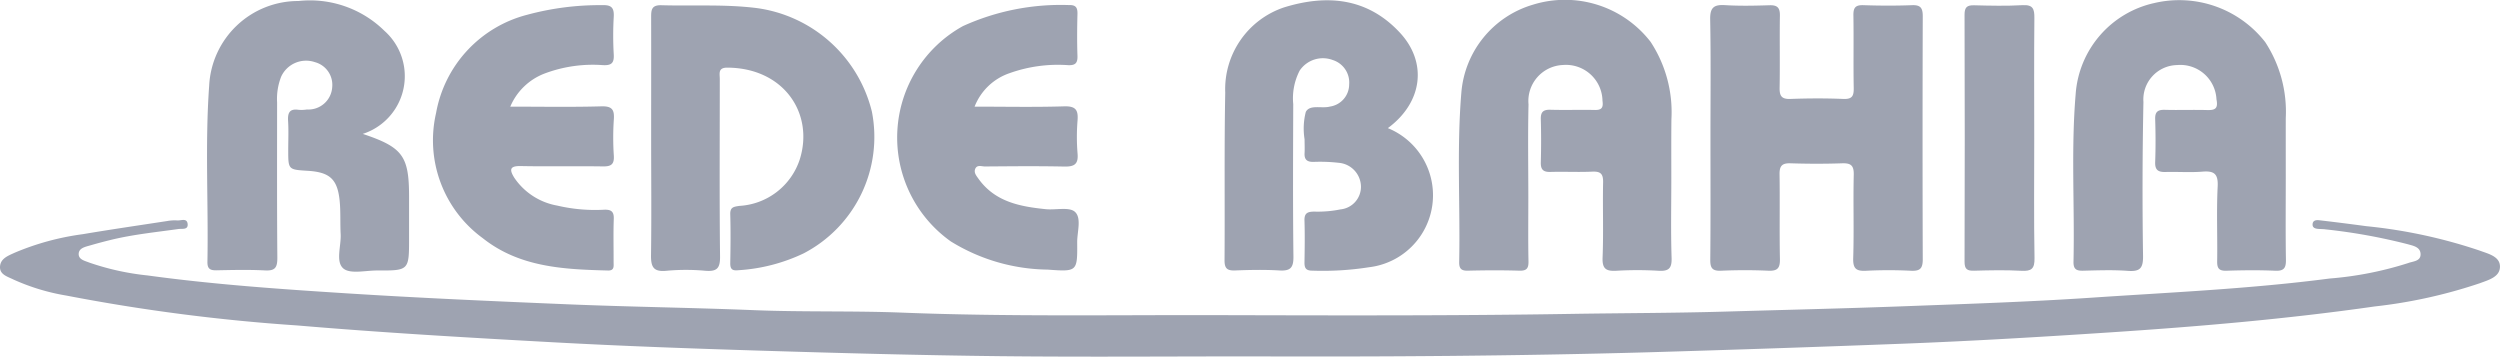 <svg xmlns="http://www.w3.org/2000/svg" width="143.001" height="20.401" viewBox="0 0 143.001 20.401"><g transform="translate(-104 -2300.325)"><path d="M2643.38,461.422c-4.8,0-9.594.041-14.389-.012-4.552-.051-9.1-.175-13.653-.314-3.965-.122-7.931-.263-11.893-.48-4.883-.268-9.767-.549-14.639-.963a107.4,107.4,0,0,1-13.2-1.707,12.157,12.157,0,0,1-3.028-.915c-.324-.164-.776-.272-.78-.7,0-.5.456-.661.843-.84a15.065,15.065,0,0,1,3.888-1.058c1.614-.272,3.234-.508,4.852-.756a2.333,2.333,0,0,1,.554-.032c.212.019.552-.153.595.192.045.365-.316.271-.524.3-1.281.18-2.57.309-3.831.613-.41.1-.818.208-1.223.326-.276.08-.641.148-.653.479s.348.4.621.507a14.836,14.836,0,0,0,3.322.731c3.773.517,7.568.78,11.368,1.022,4.223.269,8.449.453,12.677.629,3.543.147,7.089.191,10.631.334,2.833.114,5.667.031,8.5.142,6.011.236,12.024.128,18.036.143,6.751.017,13.5.039,20.252-.072,2.911-.047,5.824-.046,8.735-.13,3.438-.1,6.877-.179,10.314-.308,3.568-.133,7.138-.25,10.7-.49,4.534-.305,9.079-.505,13.59-1.094a19.884,19.884,0,0,0,4.5-.884c.283-.106.712-.1.711-.5,0-.433-.45-.494-.754-.584a32.947,32.947,0,0,0-4.677-.843c-.13-.019-.264-.017-.4-.026-.166-.012-.346-.05-.347-.245,0-.262.223-.272.4-.25q1.338.156,2.673.337a29.394,29.394,0,0,1,6.494,1.4c.48.181,1.151.324,1.152.913s-.641.76-1.144.948a28.652,28.652,0,0,1-6.019,1.331c-5.051.723-10.13,1.154-15.221,1.489-3.906.257-7.81.49-11.722.64q-7.337.281-14.675.495C2658.472,461.4,2650.927,461.45,2643.38,461.422Z" transform="translate(-2467.798 1859.288)" fill="#9ea3b1"/><path d="M2846.107,424.373c0,1.509-.033,3.018.016,4.525.02.622-.191.763-.764.729a20.258,20.258,0,0,0-2.383,0c-.595.035-.829-.1-.8-.763.056-1.427,0-2.858.029-4.287.011-.5-.145-.641-.629-.619-.793.036-1.589-.007-2.383.016-.414.012-.563-.137-.551-.551q.034-1.229,0-2.461c-.012-.414.135-.556.549-.544.847.024,1.7-.006,2.543.012.4.009.489-.144.436-.525a2.09,2.09,0,0,0-2.266-2.047,2.062,2.062,0,0,0-1.965,2.255c-.042,1.772-.011,3.546-.011,5.319,0,1.217-.016,2.435.009,3.652.009.412-.107.552-.532.539-.979-.03-1.96-.024-2.94,0-.387.009-.5-.134-.492-.506.065-3.226-.145-6.457.124-9.678a5.726,5.726,0,0,1,4.085-5.028,6.19,6.19,0,0,1,6.74,2.123,7.322,7.322,0,0,1,1.191,4.426C2846.1,422.1,2846.107,423.235,2846.107,424.373Z" transform="translate(-2646.507 1886.185)" fill="#9ea3b1"/><path d="M2956.526,424.322c0,1.561-.016,3.123.009,4.683.008.473-.11.654-.615.632-.925-.04-1.854-.031-2.78,0-.418.013-.545-.122-.538-.537.022-1.429-.043-2.86.029-4.286.038-.748-.229-.9-.892-.844-.684.054-1.377,0-2.065.018-.418.014-.636-.085-.618-.565.031-.819.026-1.641,0-2.46-.013-.431.166-.541.563-.53.794.022,1.59-.009,2.383.012.456.012.672-.05.56-.615a2.069,2.069,0,0,0-2.257-1.957,1.968,1.968,0,0,0-1.921,2.111q-.088,4.4-.022,8.81c.01.72-.191.9-.875.85-.843-.062-1.694-.03-2.541-.009-.388.01-.573-.073-.562-.518.071-3.2-.146-6.4.125-9.6a5.75,5.75,0,0,1,4.493-5.191,6.239,6.239,0,0,1,6.346,2.231,7.271,7.271,0,0,1,1.178,4.351C2956.524,422.047,2956.526,423.184,2956.526,424.322Z" transform="translate(-2721.779 1886.174)" fill="#9ea3b1"/><path d="M2801.2,421.423a4.146,4.146,0,0,1-1.083,7.958,16.994,16.994,0,0,1-3.243.194c-.361,0-.448-.152-.443-.474.013-.794.025-1.588,0-2.381-.017-.445.184-.521.569-.522a6.534,6.534,0,0,0,1.492-.127,1.3,1.3,0,0,0,1.17-1.295,1.387,1.387,0,0,0-1.278-1.37,9.4,9.4,0,0,0-1.427-.052c-.372.008-.542-.123-.521-.5.015-.264,0-.529,0-.794a3.846,3.846,0,0,1,.07-1.563c.227-.443.912-.18,1.381-.307a1.284,1.284,0,0,0,1.1-1.263,1.35,1.35,0,0,0-.94-1.4,1.6,1.6,0,0,0-1.892.606,3.446,3.446,0,0,0-.367,1.918c-.01,2.91-.024,5.821.011,8.731.007.638-.187.818-.8.782-.844-.05-1.695-.033-2.541,0-.437.014-.6-.105-.6-.571.023-3.2-.021-6.4.04-9.6a4.934,4.934,0,0,1,3.367-4.877c2.421-.748,4.722-.559,6.572,1.392C2803.479,417.621,2803.215,419.934,2801.2,421.423Z" transform="translate(-2617.814 1886.231)" fill="#9ea3b1"/><path d="M2879.141,422.582c0-2.25.027-4.5-.016-6.75-.013-.678.2-.866.852-.825.844.053,1.7.032,2.543.006.448-.014.6.143.593.591-.021,1.376.009,2.753-.016,4.129-.009.471.115.658.619.639,1.006-.036,2.015-.042,3.02,0,.524.023.609-.181.6-.64-.026-1.376.005-2.753-.018-4.129-.008-.435.1-.61.571-.594.926.032,1.855.035,2.781,0,.5-.019.617.173.615.642q-.022,6.949,0,13.9c0,.541-.174.671-.679.649a25.089,25.089,0,0,0-2.542,0c-.571.032-.778-.1-.758-.723.051-1.587-.007-3.177.031-4.764.012-.539-.164-.676-.672-.659-.979.034-1.961.032-2.941,0-.49-.016-.639.15-.631.634.025,1.614-.011,3.23.021,4.844.01.519-.138.689-.664.666-.9-.041-1.8-.039-2.7,0-.5.022-.624-.149-.62-.628C2879.153,427.242,2879.141,424.912,2879.141,422.582Z" transform="translate(-2677.302 1885.612)" fill="#9ea3b1"/><path d="M2688.782,422.626c0-2.3.005-4.605,0-6.908,0-.416.021-.7.576-.687,1.824.053,3.65-.066,5.472.164a7.872,7.872,0,0,1,6.579,5.925,7.506,7.506,0,0,1-3.913,8.109,10.085,10.085,0,0,1-3.731.96c-.352.038-.464-.067-.458-.418.018-.926.026-1.853,0-2.779-.013-.417.2-.434.523-.483a3.868,3.868,0,0,0,3.445-2.634c.848-2.64-.9-5.263-4.144-5.274-.539,0-.423.351-.423.646,0,3.388-.023,6.776.015,10.164.008.679-.188.861-.838.809a12.311,12.311,0,0,0-2.222,0c-.776.08-.9-.244-.888-.927C2688.806,427.073,2688.782,424.849,2688.782,422.626Z" transform="translate(-2547.536 1885.593)" fill="#9ea3b1"/><path d="M2617.917,421.834c2.293.766,2.648,1.264,2.649,3.589q0,1.191,0,2.382c0,1.845,0,1.85-1.845,1.842-.658,0-1.531.215-1.917-.118-.452-.391-.115-1.289-.151-1.966-.034-.634.005-1.273-.057-1.9-.125-1.248-.57-1.642-1.836-1.719-1.106-.067-1.106-.067-1.106-1.187,0-.556.027-1.113-.008-1.667-.029-.466.088-.711.606-.633a2.04,2.04,0,0,0,.475-.019,1.365,1.365,0,0,0,1.443-1.283,1.343,1.343,0,0,0-.989-1.425,1.568,1.568,0,0,0-1.928.822,3.478,3.478,0,0,0-.236,1.477c0,2.965-.011,5.93.014,8.9,0,.542-.122.744-.7.714-.925-.048-1.854-.025-2.782-.007-.36.007-.524-.083-.517-.482.062-3.36-.143-6.725.1-10.081a5.1,5.1,0,0,1,5.105-4.84,6.073,6.073,0,0,1,4.922,1.708A3.469,3.469,0,0,1,2617.917,421.834Z" transform="translate(-2493.167 1886.15)" fill="#9ea3b1"/><path d="M2737.465,420.81c1.785,0,3.455.035,5.122-.017.659-.02.813.206.768.8a11.694,11.694,0,0,0,0,1.9c.055.625-.2.756-.771.744-1.509-.033-3.02-.016-4.53-.005-.19,0-.457-.117-.557.149-.082.218.078.392.2.567.949,1.313,2.372,1.577,3.84,1.727.573.059,1.352-.145,1.674.158.383.36.117,1.147.123,1.748.015,1.669,0,1.674-1.688,1.551a10.778,10.778,0,0,1-5.542-1.613,7.285,7.285,0,0,1,.69-12.314A13.527,13.527,0,0,1,2742.87,415c.4-.013.489.16.479.519-.02.794-.027,1.589,0,2.382.015.418-.121.555-.539.536a8.225,8.225,0,0,0-3.35.46A3.284,3.284,0,0,0,2737.465,420.81Z" transform="translate(-2577.718 1885.615)" fill="#9ea3b1"/><path d="M2654.047,420.826c1.806,0,3.5.032,5.2-.017.623-.018.764.184.723.756a15.469,15.469,0,0,0,0,2.063c.031.5-.153.625-.63.617-1.562-.026-3.126.012-4.688-.02-.652-.014-.657.214-.374.67a3.753,3.753,0,0,0,2.456,1.591,9.47,9.47,0,0,0,2.68.236c.4-.016.569.1.553.529-.03.819-.007,1.64-.01,2.461,0,.23.058.5-.325.487-2.527-.063-5.055-.184-7.149-1.842a6.929,6.929,0,0,1-2.68-7.168,7.089,7.089,0,0,1,5.2-5.615,15.873,15.873,0,0,1,4.305-.553c.532-.021.686.158.657.67a18.835,18.835,0,0,0,0,2.142c.029.489-.118.644-.615.619a7.83,7.83,0,0,0-3.347.482A3.473,3.473,0,0,0,2654.047,420.826Z" transform="translate(-2520.859 1885.599)" fill="#9ea3b1"/><path d="M2928.831,422.652c0,2.275-.024,4.55.016,6.824.011.612-.17.761-.751.729-.9-.05-1.8-.03-2.7-.005-.4.011-.552-.081-.551-.519q.023-7.062,0-14.125c0-.418.134-.548.543-.538.926.024,1.855.046,2.779-.007.6-.034.677.225.672.738C2928.817,418.049,2928.831,420.351,2928.831,422.652Z" transform="translate(-2708.472 1885.609)" fill="#9ea3b1"/></g></svg>